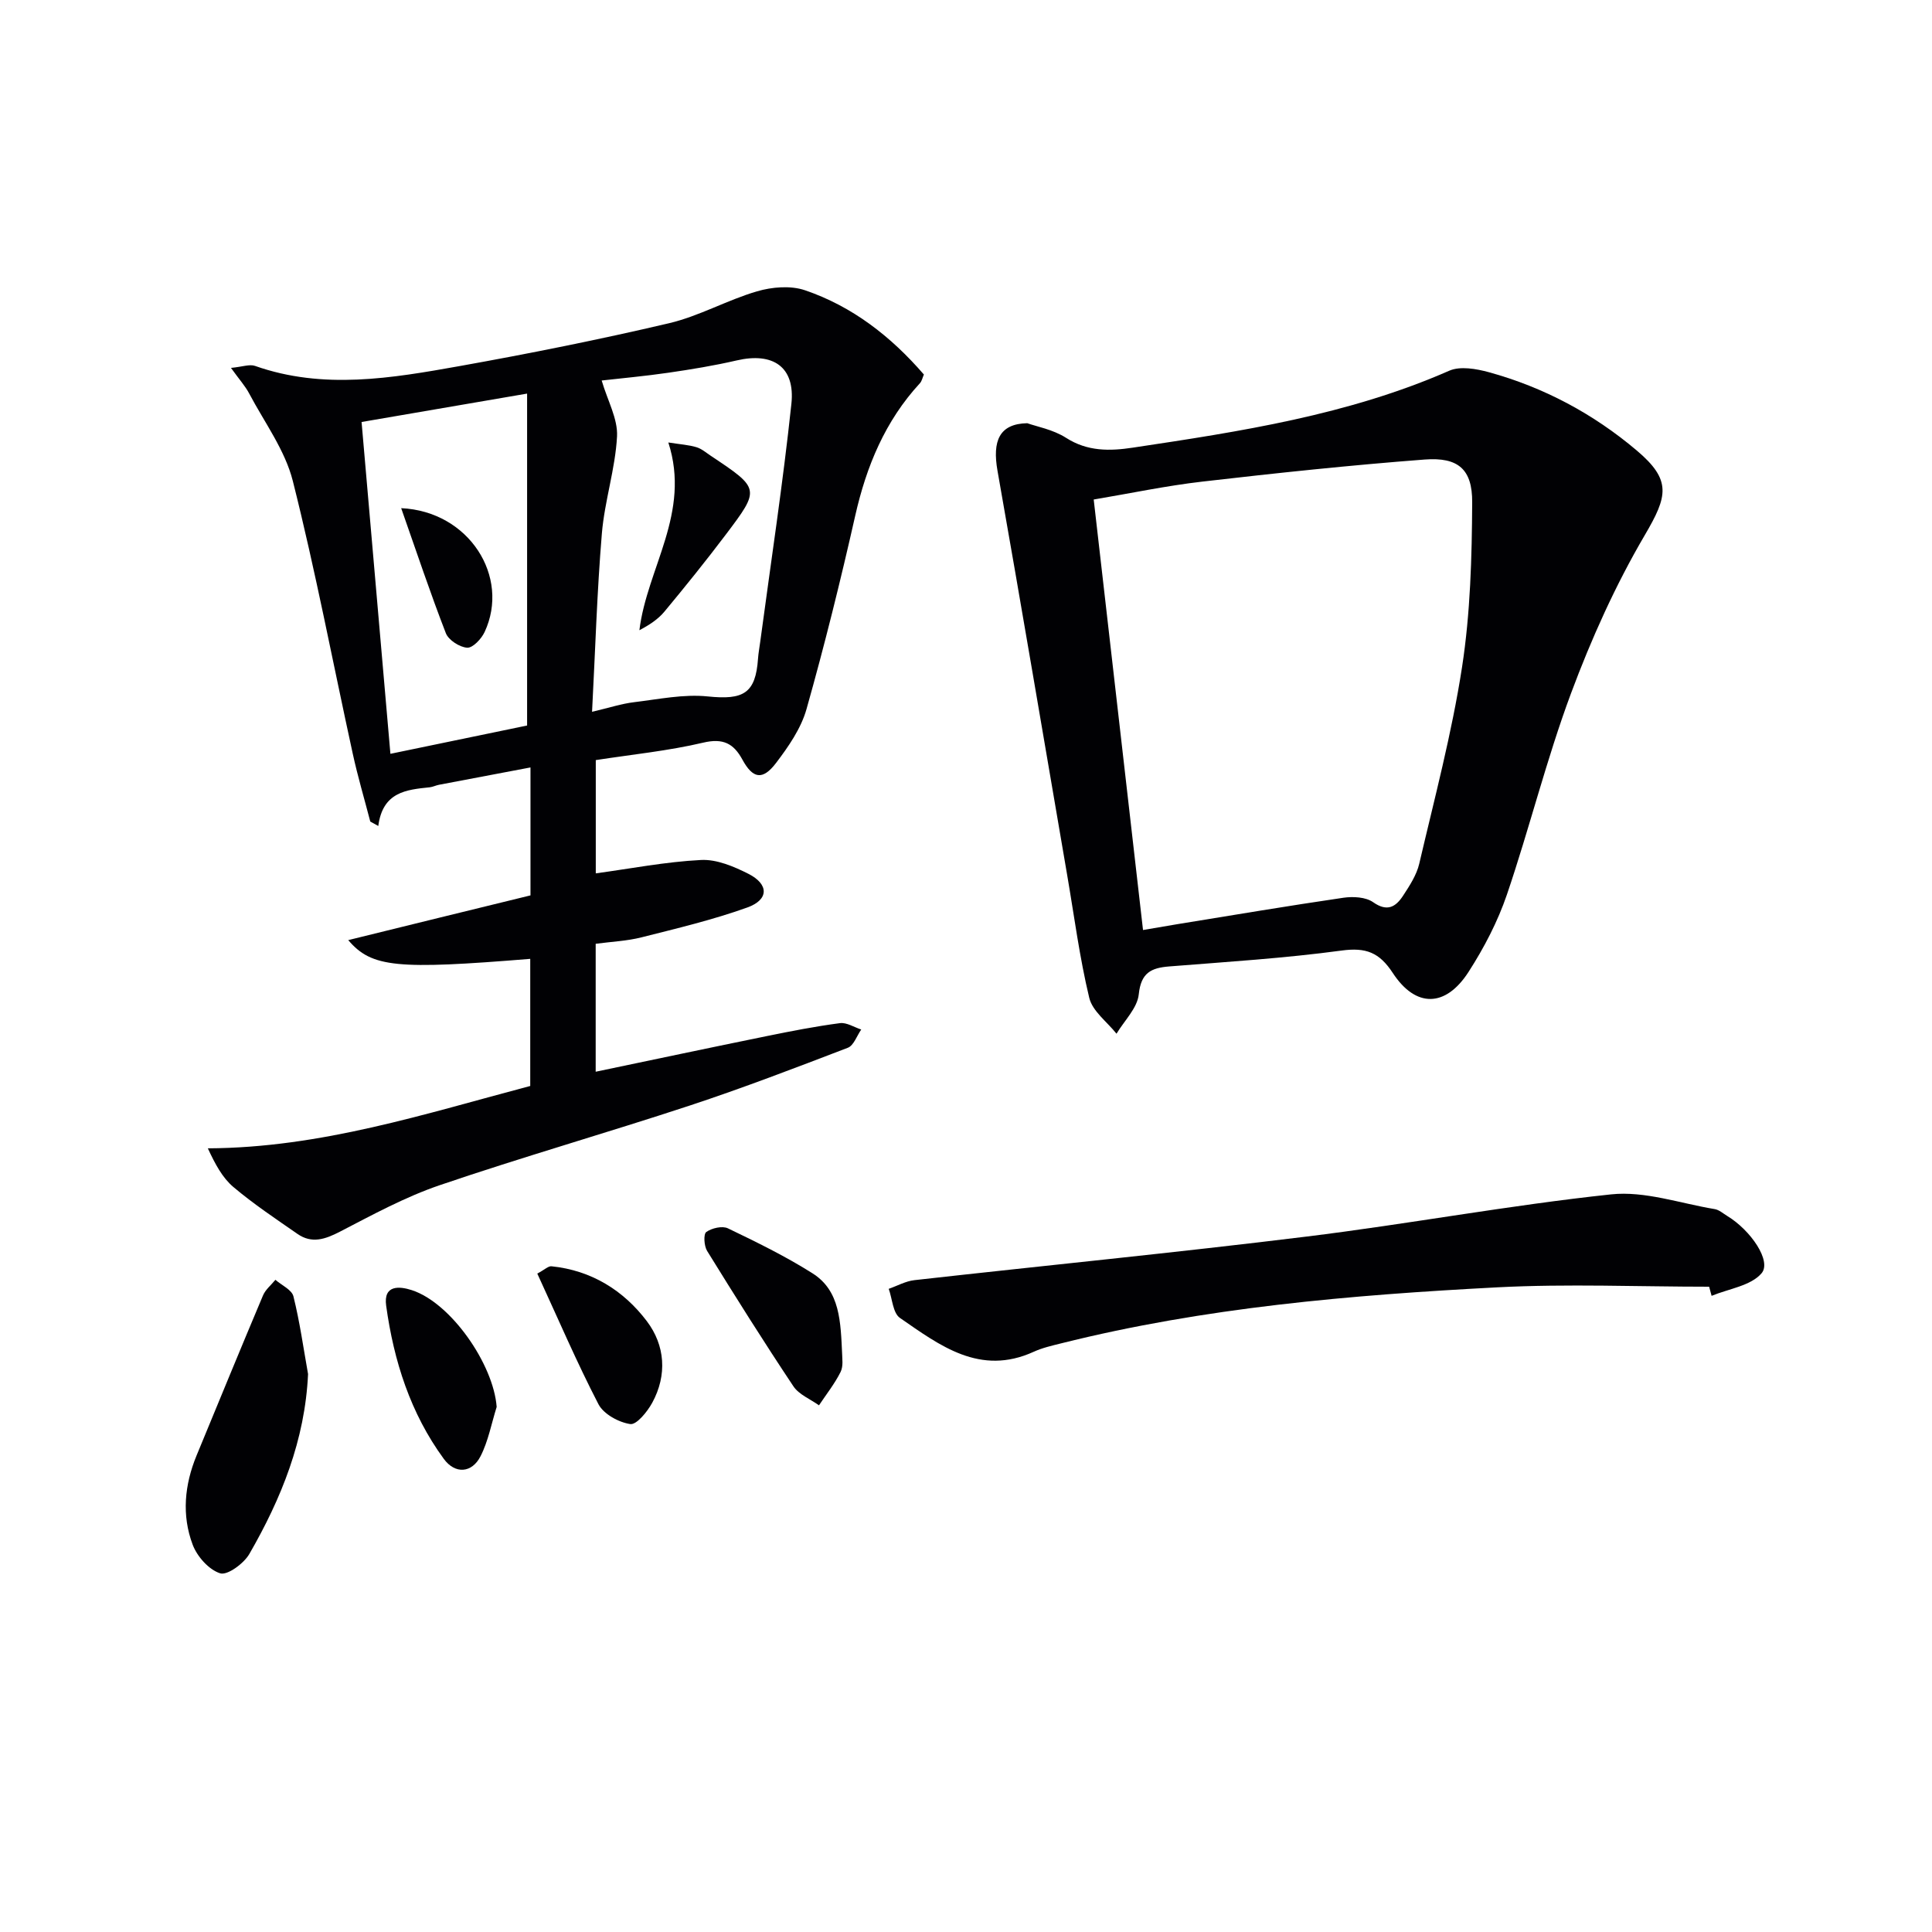 <svg enable-background="new 0 0 400 400" viewBox="0 0 400 400" xmlns="http://www.w3.org/2000/svg"><g fill="#010104"><path d="m109.83 185.38c0-8.81 0-17.27 0-26.49-6.47 1.22-12.71 2.4-18.94 3.59-.65.12-1.27.45-1.92.52-4.86.5-9.73.96-10.65 8.01-.55-.31-1.1-.61-1.66-.92-1.22-4.7-2.61-9.37-3.64-14.11-4.11-18.8-7.69-37.73-12.39-56.38-1.61-6.4-5.88-12.15-9.04-18.13-.82-1.55-2.03-2.88-3.77-5.3 2.38-.23 3.86-.81 4.99-.41 14.13 4.98 28.3 2.54 42.36.03 14.52-2.6 28.99-5.5 43.35-8.87 6.24-1.47 12.02-4.79 18.2-6.6 3.1-.91 6.96-1.24 9.93-.23 9.79 3.33 17.78 9.53 24.63 17.45-.29.66-.42 1.37-.83 1.81-7.2 7.82-11.07 17.17-13.39 27.44-3.03 13.42-6.34 26.78-10.08 40.02-1.13 4.01-3.74 7.78-6.32 11.17-2.78 3.65-4.81 3.23-6.96-.72-1.81-3.33-3.99-4.48-8.12-3.5-7.22 1.7-14.66 2.44-22.23 3.61v23.45c7.21-.98 14.47-2.4 21.79-2.77 3.23-.17 6.8 1.34 9.82 2.87 4.26 2.16 4.25 5.36-.25 6.97-7.13 2.56-14.55 4.32-21.91 6.18-3.01.76-6.18.89-9.47 1.33v26.49c12.02-2.51 23.69-4.99 35.38-7.37 5.04-1.03 10.1-2.02 15.2-2.69 1.38-.18 2.93.85 4.4 1.32-.91 1.3-1.55 3.31-2.78 3.78-10.85 4.16-21.72 8.33-32.75 11.97-17.18 5.66-34.59 10.64-51.71 16.47-7.17 2.44-13.94 6.14-20.7 9.64-3.06 1.58-5.82 2.52-8.78.46-4.51-3.13-9.1-6.19-13.28-9.72-2.26-1.91-3.76-4.73-5.28-8 23.41-.11 44.94-7.15 66.75-12.91 0-9.06 0-17.68 0-26.32-27.59 2.25-32.83 1.82-37.68-3.88 12.75-3.15 25.02-6.15 37.73-9.26zm12.75-38.01c3.57-.84 6.11-1.68 8.71-1.99 5.08-.61 10.27-1.71 15.26-1.19 7.37.76 9.89-.62 10.39-7.82.08-1.16.3-2.3.45-3.45 2.2-16.43 4.71-32.84 6.46-49.32.81-7.65-3.8-10.72-11.31-8.98-4.67 1.08-9.42 1.86-14.16 2.55-4.81.7-9.67 1.14-13.81 1.61 1.22 4.17 3.37 7.94 3.18 11.58-.36 6.74-2.58 13.36-3.14 20.1-1.01 12.06-1.36 24.17-2.03 36.91zm-47.72-60c2.02 23.22 3.98 45.79 5.97 68.7 10.16-2.1 19.51-4.04 28.3-5.86 0-22.96 0-45.62 0-68.72-11.83 2.03-22.73 3.9-34.27 5.88z"/><path d="m212.68 87.62c1.92.69 5.34 1.3 8.04 3.03 4.45 2.85 9.06 2.75 13.83 2.03 22.31-3.35 44.58-6.75 65.51-15.93 2.27-.99 5.59-.4 8.19.31 11.36 3.12 21.62 8.6 30.6 16.19 7.3 6.17 6.41 9.48 1.7 17.52-6.08 10.36-11.09 21.5-15.29 32.78-5.08 13.65-8.58 27.87-13.27 41.67-1.91 5.6-4.73 11.01-7.94 16-4.75 7.38-10.93 7.49-15.69.22-2.78-4.25-5.55-5.32-10.58-4.64-11.83 1.6-23.79 2.34-35.7 3.29-3.76.3-5.85 1.31-6.31 5.77-.29 2.85-2.99 5.45-4.61 8.16-1.95-2.46-4.97-4.65-5.64-7.42-2.01-8.35-3.11-16.92-4.57-25.41-4.79-27.91-9.5-55.84-14.43-83.73-1.08-6.14.34-9.72 6.16-9.84zm23.97 104.93c2.62-.45 4.86-.84 7.11-1.21 11.45-1.86 22.89-3.79 34.37-5.47 2-.29 4.62-.16 6.16.92 2.94 2.07 4.69.96 6.2-1.34 1.35-2.07 2.8-4.28 3.35-6.63 3.16-13.52 6.75-27 8.86-40.7 1.73-11.23 2.04-22.74 2.1-34.13.04-6.86-2.92-9.37-9.82-8.85-15.38 1.17-30.72 2.8-46.04 4.57-7.48.86-14.88 2.43-22.5 3.71 3.43 30.03 6.79 59.34 10.21 89.13z"/><path d="m353.86 266.4c-14.63 0-29.29-.63-43.88.13-30.35 1.59-60.63 4.17-90.25 11.59-1.93.48-3.92.93-5.71 1.75-11.12 5.07-19.42-1.29-27.7-7.01-1.46-1.01-1.58-3.97-2.32-6.02 1.78-.62 3.51-1.6 5.33-1.8 27.05-3.04 54.15-5.69 81.16-9.02 21.07-2.59 41.99-6.5 63.09-8.74 6.96-.74 14.28 1.87 21.42 3.05.92.15 1.75.9 2.6 1.42 4.85 2.93 9.26 9.35 7.11 11.87-2.22 2.6-6.79 3.2-10.34 4.67-.18-.63-.34-1.26-.51-1.89z"/><path d="m63.78 284.48c-.63 13.68-5.55 25.79-12.16 37.26-1.14 1.97-4.53 4.46-6.03 4-2.34-.73-4.78-3.48-5.7-5.93-2.3-6.1-1.69-12.41.81-18.47 4.57-11.05 9.1-22.12 13.75-33.13.52-1.23 1.7-2.17 2.57-3.24 1.29 1.13 3.39 2.06 3.73 3.42 1.32 5.29 2.07 10.72 3.03 16.09z"/><path d="m174.37 280.64c-.03.48.28 2.18-.34 3.42-1.22 2.44-2.95 4.61-4.47 6.9-1.8-1.3-4.15-2.22-5.3-3.95-6.14-9.21-12.04-18.6-17.86-28.02-.64-1.03-.78-3.49-.17-3.92 1.14-.81 3.32-1.32 4.49-.75 5.95 2.86 11.92 5.78 17.49 9.3 5.76 3.64 5.83 9.99 6.16 17.02z"/><path d="m102.83 291.29c-1.08 3.42-1.73 7.06-3.34 10.21-1.8 3.52-5.27 3.74-7.61.54-6.9-9.43-10.35-20.27-11.93-31.71-.6-4.37 2.77-4.04 5.31-3.22 8.1 2.63 16.91 15.34 17.57 24.18z"/><path d="m111.24 263.68c1.53-.81 2.28-1.58 2.94-1.51 8.25.84 14.91 4.99 19.73 11.35 3.79 5 4.27 11.15 1.12 16.92-1.01 1.85-3.24 4.59-4.54 4.4-2.4-.36-5.52-2.06-6.59-4.12-4.49-8.67-8.34-17.67-12.66-27.04z"/><path d="m138.37 91.61c2.56.4 4.25.5 5.83.98 1.08.32 2.01 1.15 2.98 1.79 10.17 6.78 10.23 6.84 3.12 16.26-4.1 5.43-8.38 10.74-12.73 15.98-1.32 1.59-3.12 2.77-5.19 3.86 1.58-12.9 10.71-24.29 5.99-38.87z"/><path d="m83.06 105.21c14.06.65 22.6 14.2 17.28 25.63-.66 1.42-2.45 3.33-3.61 3.26-1.57-.1-3.86-1.57-4.42-3-3.23-8.32-6.05-16.79-9.25-25.89z"/></g></svg>